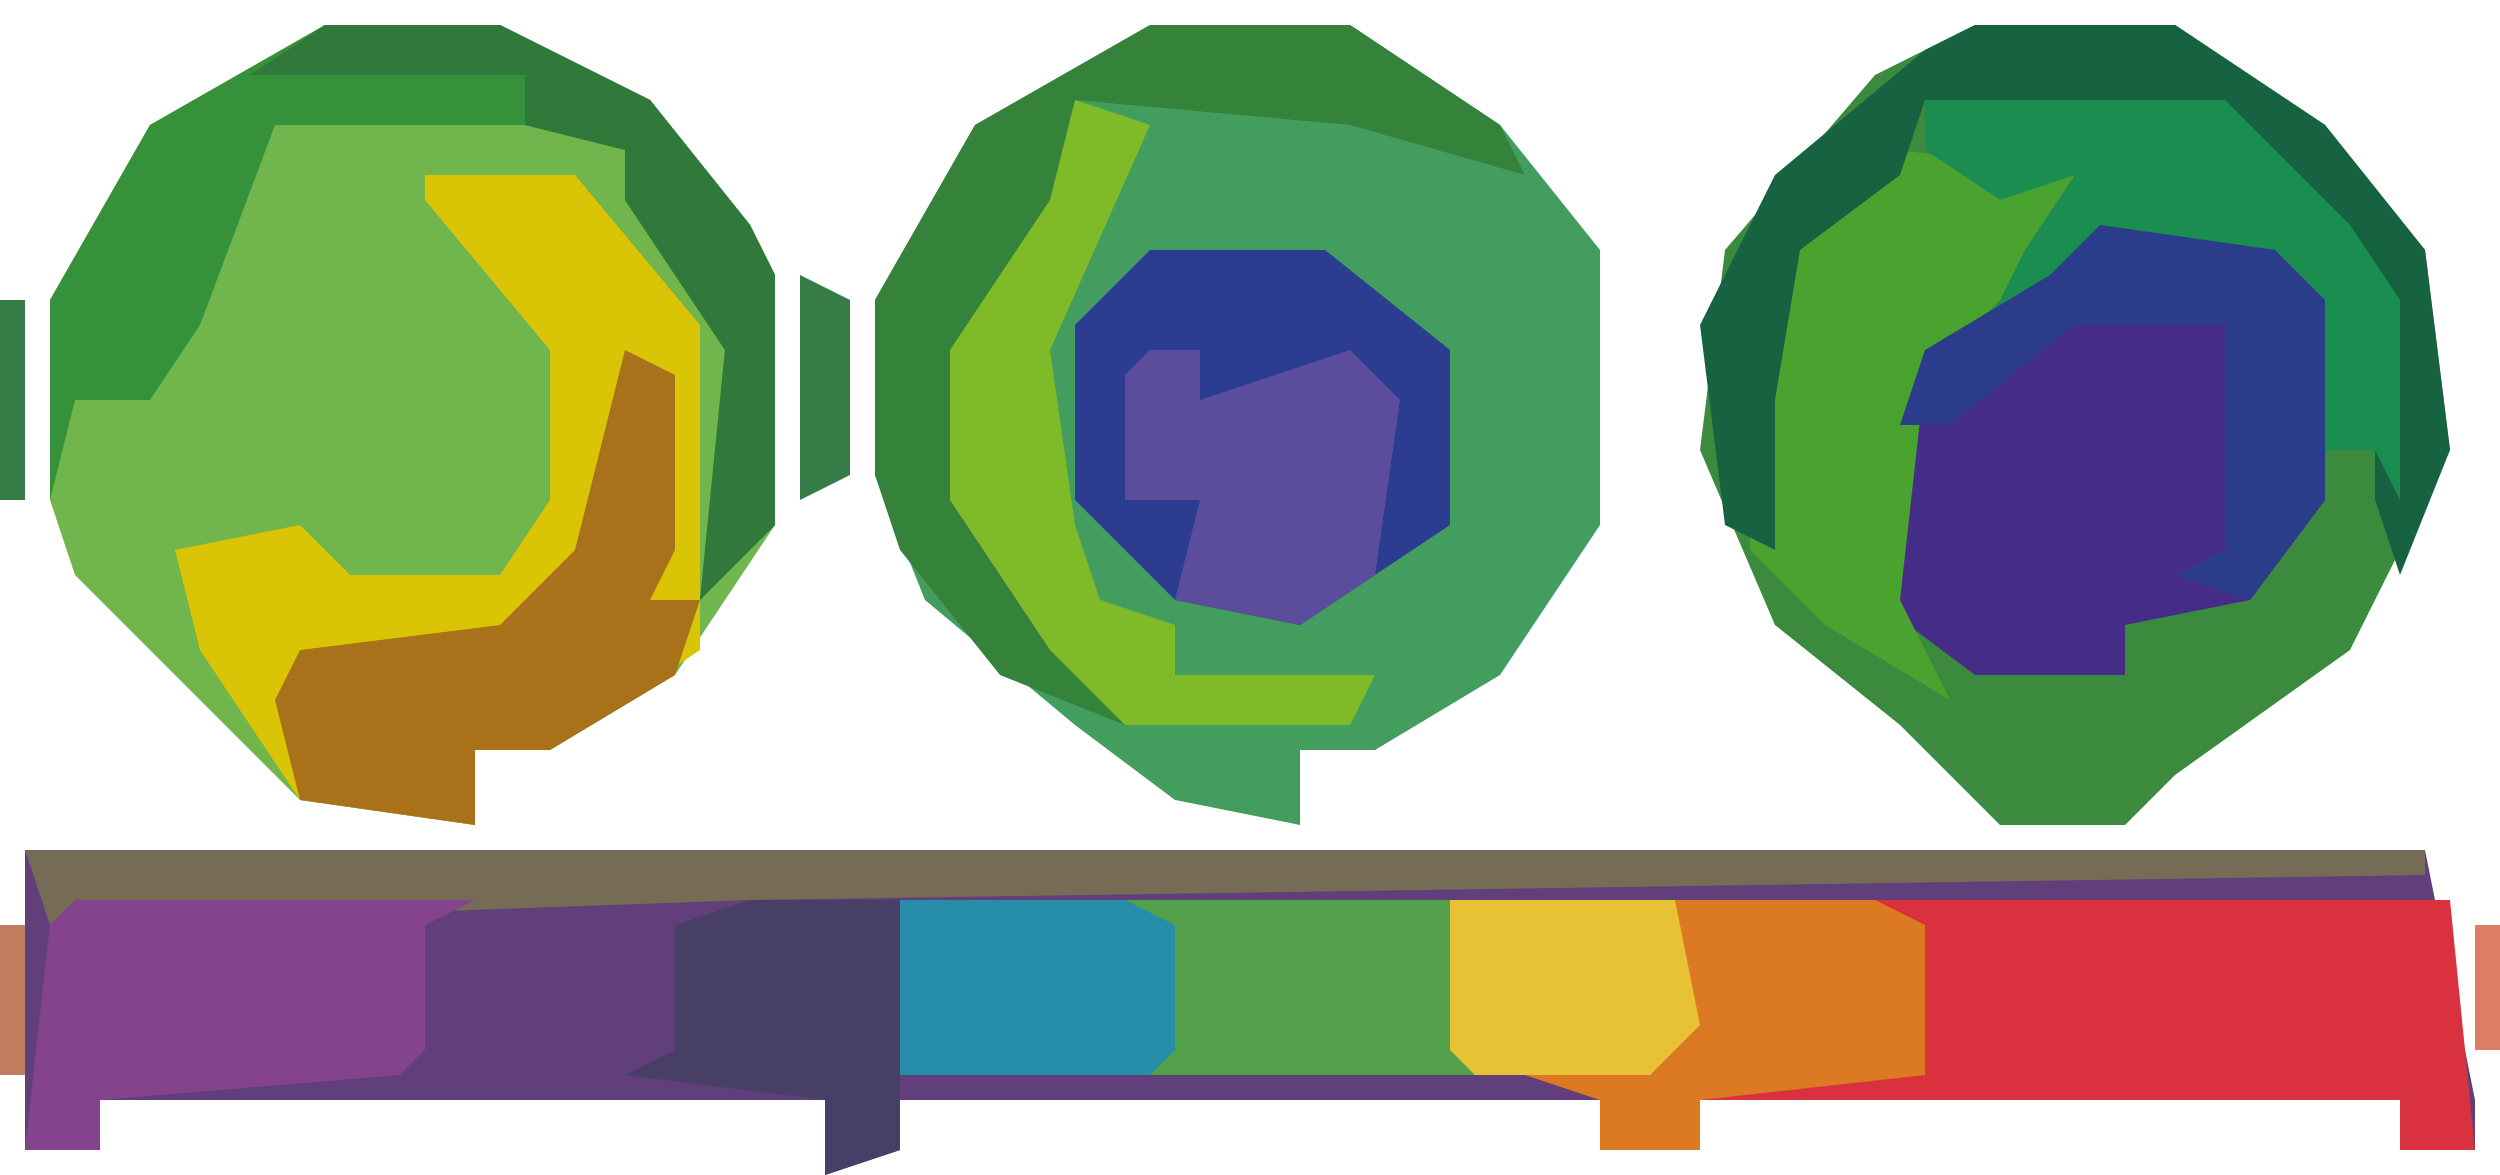 <?xml version="1.0" encoding="UTF-8"?>
<svg version="1.1" xmlns="http://www.w3.org/2000/svg" width="100" height="47">
<path d="M0,0 L96,0 L98,10 L98,12 L95,12 L95,10 L67,10 L67,12 L63,12 L63,10 L35,10 L35,12 L32,13 L32,10 L3,10 L3,12 L0,12 Z " fill="#603F7B" transform="translate(1,34)"/>
<path d="M0,0 L7,0 L13,3 L17,8 L18,10 L18,20 L14,26 L9,29 L6,29 L6,32 L-1,31 L-6,26 L-10,22 L-11,19 L-11,11 L-7,4 Z " fill="#71B64D" transform="translate(13,1)"/>
<path d="M0,0 L8,0 L14,4 L18,9 L19,17 L15,25 L8,30 L6,32 L1,32 L-3,28 L-8,24 L-11,17 L-10,9 L-4,2 Z " fill="#3C8A3D" transform="translate(79,1)"/>
<path d="M0,0 L8,0 L14,4 L18,9 L18,20 L14,26 L9,29 L6,29 L6,32 L1,31 L-3,28 L-9,23 L-11,18 L-11,11 L-7,4 Z " fill="#429D5F" transform="translate(46,1)"/>
<path d="M0,0 L40,0 L41,10 L38,10 L38,8 L10,8 L10,10 L6,10 L6,8 L0,6 Z " fill="#D9313D" transform="translate(58,36)"/>
<path d="M0,0 L7,1 L9,3 L9,11 L6,15 L1,16 L1,18 L-5,18 L-9,15 L-8,6 L-2,2 Z " fill="#452D87" transform="translate(84,9)"/>
<path d="M0,0 L6,0 L11,6 L11,19 L5,23 L2,23 L2,26 L-5,25 L-9,19 L-10,15 L-5,14 L-3,16 L3,16 L5,13 L5,7 L0,1 Z " fill="#D9C505" transform="translate(17,7)"/>
<path d="M0,0 L7,0 L12,4 L12,11 L6,15 L1,14 L-3,10 L-3,3 Z " fill="#2B3C91" transform="translate(46,10)"/>
<path d="M0,0 L22,0 L23,7 L-1,7 L-1,1 Z " fill="#53A04A" transform="translate(36,36)"/>
<path d="M0,0 L7,0 L13,3 L17,8 L18,10 L18,20 L15,23 L16,13 L12,7 L12,5 L8,4 L-2,4 L-5,12 L-7,15 L-10,15 L-11,19 L-11,11 L-7,4 Z " fill="#35923A" transform="translate(13,1)"/>
<path d="M0,0 L17,0 L19,1 L19,7 L10,8 L10,10 L6,10 L6,8 L0,6 Z " fill="#DC7923" transform="translate(58,36)"/>
<path d="M0,0 L96,0 L96,1 L29,2 L1,3 Z " fill="#766B54" transform="translate(1,34)"/>
<path d="M0,0 L7,1 L5,5 L1,9 L0,18 L2,22 L-3,19 L-6,16 L-6,7 L-3,2 Z " fill="#4AA22F" transform="translate(76,6)"/>
<path d="M0,0 L8,0 L14,4 L18,9 L19,17 L17,22 L16,19 L16,11 L13,6 L10,4 L-2,3 L-3,6 L-7,9 L-8,15 L-8,21 L-10,20 L-11,12 L-8,6 L-2,1 Z " fill="#176341" transform="translate(79,1)"/>
<path d="M0,0 L3,1 L-1,10 L0,17 L1,20 L4,21 L4,23 L12,23 L11,25 L2,25 L-3,21 L-6,16 L-6,10 L-2,4 Z " fill="#7FBA29" transform="translate(43,4)"/>
<path d="M0,0 L8,0 L14,4 L15,6 L8,4 L-3,3 L-4,7 L-8,13 L-8,19 L-4,25 L-1,28 L-6,26 L-10,21 L-11,18 L-11,11 L-7,4 Z " fill="#35833B" transform="translate(46,1)"/>
<path d="M0,0 L16,0 L14,1 L14,6 L13,7 L1,8 L1,10 L-2,10 L-1,1 Z " fill="#84438C" transform="translate(3,36)"/>
<path d="M0,0 L2,1 L2,8 L1,10 L3,10 L2,13 L-3,16 L-6,16 L-6,19 L-13,18 L-14,14 L-13,12 L-5,11 L-2,8 Z " fill="#A9711A" transform="translate(25,14)"/>
<path d="M0,0 L12,0 L17,5 L19,8 L19,16 L18,14 L16,14 L14,7 L7,6 L2,10 L4,6 L6,3 L3,4 L0,2 Z " fill="#1B8D50" transform="translate(77,4)"/>
<path d="M0,0 L2,0 L2,2 L8,0 L10,2 L9,9 L6,11 L1,10 L2,6 L-1,6 L-1,1 Z " fill="#5B4D9B" transform="translate(46,14)"/>
<path d="M0,0 L9,0 L11,1 L11,6 L10,7 L-1,7 L-1,1 Z " fill="#268EA8" transform="translate(36,36)"/>
<path d="M0,0 L7,1 L9,3 L9,11 L6,15 L3,14 L5,13 L5,4 L-1,4 L-6,8 L-8,8 L-7,5 L-2,2 Z " fill="#2B3C8A" transform="translate(84,9)"/>
<path d="M0,0 L7,0 L13,3 L17,8 L18,10 L18,20 L15,23 L16,13 L12,7 L12,5 L8,4 L8,2 L-3,2 Z " fill="#30793B" transform="translate(13,1)"/>
<path d="M0,0 L6,0 L6,10 L3,11 L3,8 L-5,7 L-3,6 L-3,1 Z " fill="#473F66" transform="translate(30,36)"/>
<path d="M0,0 L9,0 L10,5 L8,7 L1,7 L0,6 Z " fill="#E8C235" transform="translate(58,36)"/>
<path d="M0,0 L2,1 L2,8 L0,9 Z " fill="#357C46" transform="translate(32,11)"/>
<path d="M0,0 L1,0 L1,8 L0,8 Z " fill="#357C46" transform="translate(0,12)"/>
<path d="M0,0 L1,0 L1,6 L0,6 Z " fill="#C07D5F" transform="translate(0,37)"/>
<path d="M0,0 L1,0 L1,5 L0,5 Z " fill="#DC7E65" transform="translate(99,37)"/>
<path d="M0,0 Z " fill="#357C46" transform="translate(65,18)"/>
<path d="M0,0 Z " fill="#357C46" transform="translate(98,10)"/>
<path d="M0,0 Z " fill="#357C46" transform="translate(67,10)"/>
<path d="M0,0 L3,1 Z " fill="#357C46" transform="translate(20,0)"/>
<path d="M0,0 L2,1 Z " fill="#357C46" transform="translate(88,30)"/>
<path d="M0,0 L2,1 Z " fill="#357C46" transform="translate(76,30)"/>
<path d="M0,0 L2,1 Z " fill="#357C46" transform="translate(55,30)"/>
<path d="M0,0 L2,1 Z " fill="#887D55" transform="translate(22,30)"/>
<path d="M0,0 Z " fill="#357C46" transform="translate(96,23)"/>
<path d="M0,0 Z " fill="#357C46" transform="translate(69,23)"/>
<path d="M0,0 Z " fill="#357C46" transform="translate(64,21)"/>
<path d="M0,0 Z " fill="#357C46" transform="translate(31,21)"/>
<path d="M0,0 Z " fill="#357C46" transform="translate(34,20)"/>
<path d="M0,0 Z " fill="#357C46" transform="translate(1,20)"/>
<path d="M0,0 Z " fill="#357C46" transform="translate(98,19)"/>
<path d="M0,0 Z " fill="#357C46" transform="translate(67,19)"/>
<path d="M0,0 Z " fill="#357C46" transform="translate(99,15)"/>
<path d="M0,0 Z " fill="#357C46" transform="translate(66,14)"/>
<path d="M0,0 Z " fill="#357C46" transform="translate(65,11)"/>
<path d="M0,0 Z " fill="#357C46" transform="translate(31,9)"/>
<path d="M0,0 Z " fill="#357C46" transform="translate(1,9)"/>
<path d="M0,0 Z " fill="#357C46" transform="translate(97,8)"/>
<path d="M0,0 Z " fill="#357C46" transform="translate(68,8)"/>
<path d="M0,0 Z " fill="#357C46" transform="translate(30,7)"/>
<path d="M0,0 Z " fill="#357C46" transform="translate(70,5)"/>
<path d="M0,0 L2,1 Z " fill="#357C46" transform="translate(92,3)"/>
<path d="M0,0 L2,1 Z " fill="#357C46" transform="translate(7,2)"/>
<path d="M0,0 L2,1 Z " fill="#357C46" transform="translate(56,1)"/>
<path d="M0,0 L2,1 Z " fill="#357C46" transform="translate(87,0)"/>
<path d="M0,0 L2,1 Z " fill="#357C46" transform="translate(77,0)"/>
<path d="M0,0 L2,1 Z " fill="#357C46" transform="translate(54,0)"/>
<path d="M0,0 L2,1 Z " fill="#357C46" transform="translate(43,0)"/>
<path d="M0,0 L2,1 Z " fill="#357C46" transform="translate(11,0)"/>
<path d="M0,0 Z " fill="#357C46" transform="translate(53,31)"/>
<path d="M0,0 Z " fill="#357C46" transform="translate(45,31)"/>
<path d="M0,0 Z " fill="#DC7E65" transform="translate(20,31)"/>
<path d="M0,0 Z " fill="#357C46" transform="translate(43,30)"/>
<path d="M0,0 Z " fill="#DC7E65" transform="translate(10,30)"/>
<path d="M0,0 Z " fill="#357C46" transform="translate(90,29)"/>
<path d="M0,0 Z " fill="#357C46" transform="translate(75,29)"/>
<path d="M0,0 Z " fill="#357C46" transform="translate(57,29)"/>
<path d="M0,0 Z " fill="#357C46" transform="translate(41,29)"/>
<path d="M0,0 Z " fill="#DC7E65" transform="translate(24,29)"/>
<path d="M0,0 Z " fill="#357C46" transform="translate(8,29)"/>
<path d="M0,0 Z " fill="#357C46" transform="translate(92,28)"/>
<path d="M0,0 Z " fill="#357C46" transform="translate(73,28)"/>
<path d="M0,0 Z " fill="#357C46" transform="translate(59,28)"/>
<path d="M0,0 Z " fill="#357C46" transform="translate(40,28)"/>
<path d="M0,0 Z " fill="#357C46" transform="translate(26,28)"/>
<path d="M0,0 Z " fill="#357C46" transform="translate(93,27)"/>
<path d="M0,0 Z " fill="#357C46" transform="translate(72,27)"/>
<path d="M0,0 Z " fill="#357C46" transform="translate(60,27)"/>
<path d="M0,0 Z " fill="#357C46" transform="translate(39,27)"/>
<path d="M0,0 Z " fill="#357C46" transform="translate(27,27)"/>
<path d="M0,0 Z " fill="#357C46" transform="translate(94,26)"/>
<path d="M0,0 Z " fill="#357C46" transform="translate(71,26)"/>
<path d="M0,0 Z " fill="#357C46" transform="translate(61,26)"/>
<path d="M0,0 Z " fill="#357C46" transform="translate(38,26)"/>
<path d="M0,0 Z " fill="#357C46" transform="translate(28,26)"/>
<path d="M0,0 Z " fill="#357C46" transform="translate(95,25)"/>
<path d="M0,0 Z " fill="#357C46" transform="translate(70,25)"/>
<path d="M0,0 Z " fill="#357C46" transform="translate(62,25)"/>
<path d="M0,0 Z " fill="#357C46" transform="translate(37,25)"/>
<path d="M0,0 Z " fill="#357C46" transform="translate(29,25)"/>
<path d="M0,0 Z " fill="#357C46" transform="translate(36,24)"/>
<path d="M0,0 Z " fill="#357C46" transform="translate(3,24)"/>
<path d="M0,0 Z " fill="#357C46" transform="translate(63,23)"/>
<path d="M0,0 Z " fill="#357C46" transform="translate(30,23)"/>
<path d="M0,0 Z " fill="#357C46" transform="translate(2,23)"/>
<path d="M0,0 Z " fill="#357C46" transform="translate(97,22)"/>
<path d="M0,0 Z " fill="#357C46" transform="translate(68,22)"/>
<path d="M0,0 Z " fill="#357C46" transform="translate(35,22)"/>
<path d="M0,0 Z " fill="#357C46" transform="translate(34,10)"/>
<path d="M0,0 Z " fill="#357C46" transform="translate(64,9)"/>
<path d="M0,0 Z " fill="#357C46" transform="translate(35,8)"/>
<path d="M0,0 Z " fill="#357C46" transform="translate(2,8)"/>
<path d="M0,0 Z " fill="#357C46" transform="translate(96,7)"/>
<path d="M0,0 Z " fill="#357C46" transform="translate(69,7)"/>
<path d="M0,0 Z " fill="#357C46" transform="translate(63,7)"/>
<path d="M0,0 Z " fill="#357C46" transform="translate(95,6)"/>
<path d="M0,0 Z " fill="#357C46" transform="translate(62,6)"/>
<path d="M0,0 Z " fill="#357C46" transform="translate(36,6)"/>
<path d="M0,0 Z " fill="#357C46" transform="translate(29,6)"/>
<path d="M0,0 Z " fill="#357C46" transform="translate(3,6)"/>
<path d="M0,0 Z " fill="#357C46" transform="translate(61,5)"/>
<path d="M0,0 Z " fill="#357C46" transform="translate(37,5)"/>
<path d="M0,0 Z " fill="#357C46" transform="translate(28,5)"/>
<path d="M0,0 Z " fill="#357C46" transform="translate(4,5)"/>
<path d="M0,0 Z " fill="#357C46" transform="translate(94,4)"/>
<path d="M0,0 Z " fill="#357C46" transform="translate(71,4)"/>
<path d="M0,0 Z " fill="#357C46" transform="translate(38,4)"/>
<path d="M0,0 Z " fill="#357C46" transform="translate(27,4)"/>
<path d="M0,0 Z " fill="#357C46" transform="translate(5,4)"/>
<path d="M0,0 Z " fill="#357C46" transform="translate(72,3)"/>
<path d="M0,0 Z " fill="#357C46" transform="translate(59,3)"/>
<path d="M0,0 Z " fill="#357C46" transform="translate(39,3)"/>
<path d="M0,0 Z " fill="#357C46" transform="translate(26,3)"/>
<path d="M0,0 Z " fill="#357C46" transform="translate(6,3)"/>
<path d="M0,0 Z " fill="#357C46" transform="translate(91,2)"/>
<path d="M0,0 Z " fill="#357C46" transform="translate(74,2)"/>
<path d="M0,0 Z " fill="#357C46" transform="translate(58,2)"/>
<path d="M0,0 Z " fill="#357C46" transform="translate(40,2)"/>
<path d="M0,0 Z " fill="#357C46" transform="translate(25,2)"/>
<path d="M0,0 Z " fill="#357C46" transform="translate(90,1)"/>
<path d="M0,0 Z " fill="#357C46" transform="translate(75,1)"/>
<path d="M0,0 Z " fill="#357C46" transform="translate(42,1)"/>
<path d="M0,0 Z " fill="#357C46" transform="translate(23,1)"/>
<path d="M0,0 Z " fill="#357C46" transform="translate(9,1)"/>
</svg>
